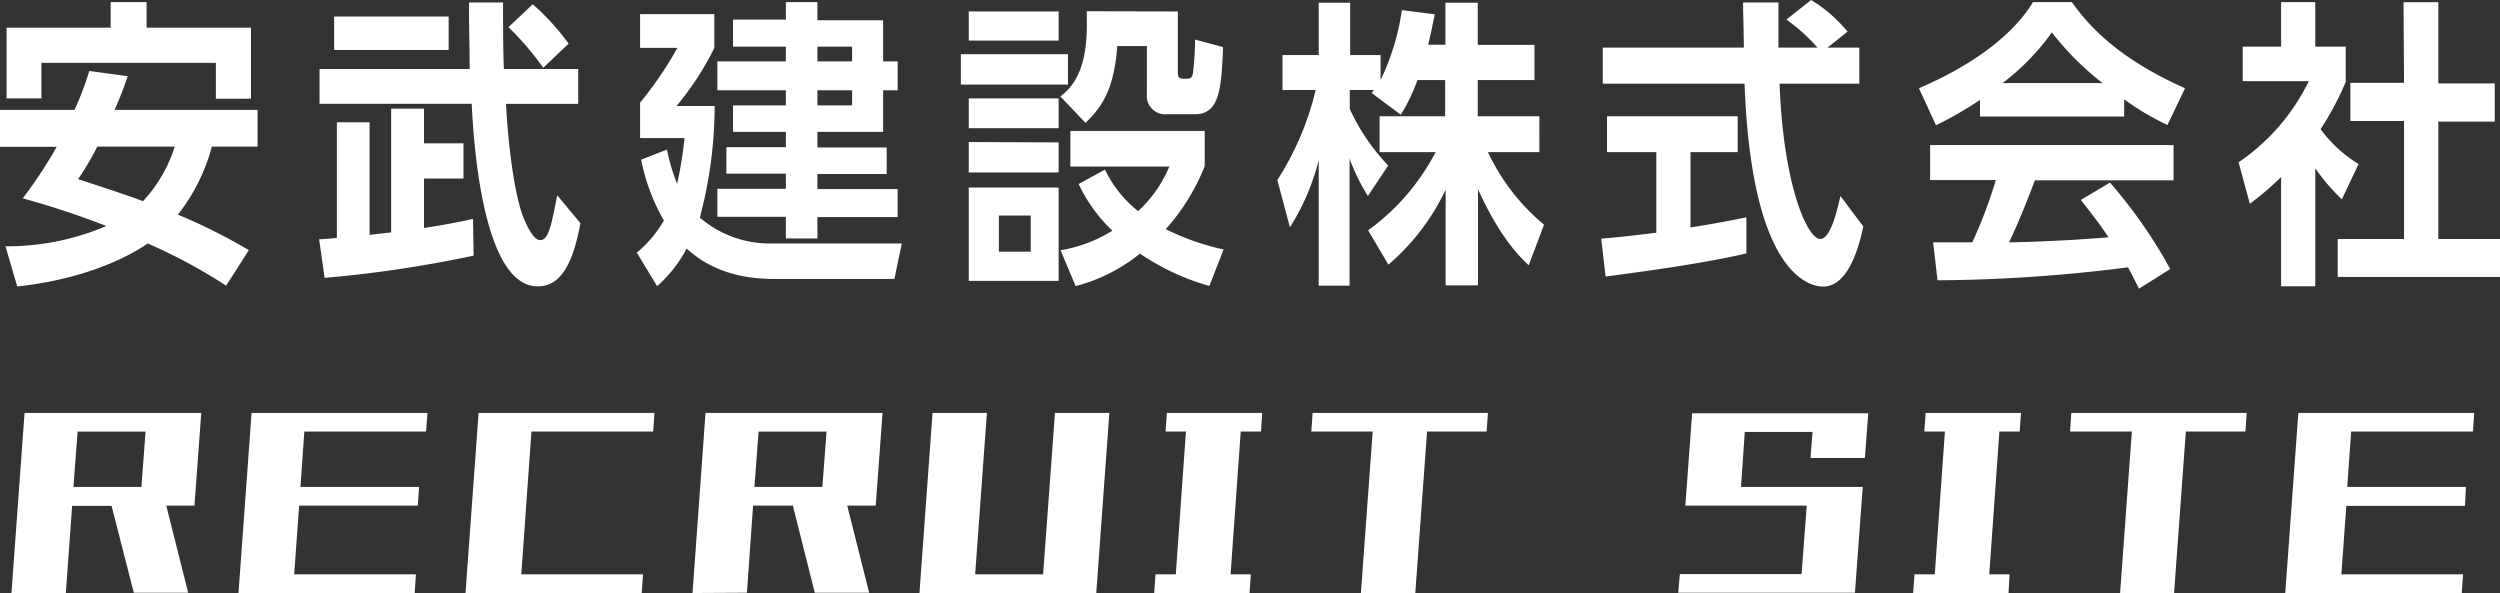 <svg xmlns="http://www.w3.org/2000/svg" viewBox="0 0 246.45 58.46"><rect x="0" y="0" width="246.45" height="58.46" fill="#333333" stroke="none"/><title>アセット 20</title><path d="M12.59,7.51a32.42,32.42,0,0,1-1.3,3.32h14.1v3.62H20.88a18.3,18.3,0,0,1-3.35,6.71,54.42,54.42,0,0,1,7,3.5l-2.24,3.5A52.82,52.82,0,0,0,14.56,24c-.92.65-5.16,3.41-12.86,4.24L.54,24.28a24.86,24.86,0,0,0,9.94-2,84.4,84.4,0,0,0-8.24-2.73,42.73,42.73,0,0,0,3.35-5.08H0V10.83H7.35A31.16,31.16,0,0,0,8.8,7ZM.65,2.73H10.91V.21h3.54V2.73H24.74v7H21.28V6.2H4.08V9.7H.65ZM9.59,14.45A28,28,0,0,1,7.7,17.66c2.16.71,4.56,1.48,6.4,2.17a14.27,14.27,0,0,0,3.13-5.38Z" style="fill:#fff"/><path d="M31.46,23.59c1.35-.08,1.51-.11,1.75-.14V12.05h3.22v11.1l2.13-.24V10.71H41.8v3.42h3.89V17.6H41.8v4.87c2.62-.39,3.89-.69,4.83-.89l.06,3.62A119.5,119.5,0,0,1,32,27.39ZM57.22,22c-.73,3.95-1.92,6.23-4.21,6.23-5.54,0-6.35-14.81-6.51-18h-15V6.8h14.8c0-2.08-.08-4.51-.06-6.56h3.35c0,2,0,4.57.08,6.56H57v3.44H49.88c.16,3.09.67,8.28,1.64,11,.06.12.89,2.43,1.73,2.43s1.11-1.51,1.68-4.42ZM32.94,1.63H44.23v3.3H32.94ZM52.52.42A24.26,24.26,0,0,1,56.06,4.3L53.55,6.68a27.69,27.69,0,0,0-3.43-4Z" style="fill:#fff"/><path d="M88.9,24l-.73,3.5H76.61c-1.6,0-5.68,0-8.92-3a13,13,0,0,1-2.91,3.71l-2-3.3a12.07,12.07,0,0,0,2.67-3.17,19.25,19.25,0,0,1-2.24-6l2.54-1a18.79,18.79,0,0,0,1,3.38,37.54,37.54,0,0,0,.73-4.51H63.1V10.12a36.78,36.78,0,0,0,3.68-5.4H63.1V1.39h7.32V4.72a28.59,28.59,0,0,1-3.73,5.73h3.76a43,43,0,0,1-1.46,11A10.54,10.54,0,0,0,76.07,24Zm-8.32-22h6.48V6.05h1.43V8.9H87.06V13H80.58v1.54h6.83v2.61H80.58v1.49h7.91v2.76H80.58v2.11H77.47V21.37H70.72V18.61h6.75V17.12H71.61V14.51h5.86V13H72.26V10.39h5.21V8.9H70.72V6.05h6.75V4.6H72.26V1.93h5.21V.21h3.11ZM84,4.6H80.58V6.05H84Zm0,4.3H80.58v1.49H84Z" style="fill:#fff"/><path d="M105.28,5.34v3H94.72v-3Zm-.92-4.21V4H95.5V1.13Zm0,8.57v2.94H95.5V9.7Zm0,4.34V17H95.5V14Zm0,4.45v9.2H95.5v-9.2Zm-2.75,2.76H98.47v3.56h3.14Zm14.5-20.12v6c0,.27,0,.63.51.63h.46c.46,0,.52-.45.54-.72a29.57,29.57,0,0,0,.19-3.14l2.76.74c-.16,4.3-.41,6.62-2.78,6.62h-2.73a1.81,1.81,0,0,1-2-2V4.54h-2.92c-.29,4-1.35,5.88-3.13,7.57L104.52,9.5c1.9-1.34,2.62-3.8,2.62-7,0-.59,0-1,0-1.39Zm3.11,27.06A23.38,23.38,0,0,1,112.38,25a16.71,16.71,0,0,1-6.34,3.2l-1.49-3.53a14,14,0,0,0,5.11-1.93,15.44,15.44,0,0,1-3.33-4.6l2.6-1.42a11.56,11.56,0,0,0,3.26,4.09,12.26,12.26,0,0,0,3.08-4.39h-9.75V12.91h13.24v3.47a20.77,20.77,0,0,1-3.84,6.21,24,24,0,0,0,5.7,2Z" style="fill:#fff"/><path d="M139.73,7.89a17.43,17.43,0,0,1-1.64,3.42l-2.87-2.14a3.48,3.48,0,0,0,.22-.3h-2.38v1.87a20.48,20.48,0,0,0,3.79,5.58l-2,3a19.64,19.64,0,0,1-1.81-3.68V28.16H130V15.79a22.85,22.85,0,0,1-2.84,6.62l-1.24-4.66a28.63,28.63,0,0,0,3.78-8.88h-3.27V5.43H130V.27h3.1V5.43h3V7.89A23.78,23.78,0,0,0,138.2,1l3.24.41c-.17.84-.3,1.52-.65,3h1.7V.27h3.19V4.42h5.59V7.89h-5.59v3.57h6.07V15h-5.07a20.83,20.83,0,0,0,5.53,7.15l-1.51,4c-.73-.69-2.81-2.62-5-7.51v9.49h-3.19V18.7a22.21,22.21,0,0,1-5.64,7.39l-2-3.39A22,22,0,0,0,141.52,15H136V11.46h6.46V7.89Z" style="fill:#fff"/><path d="M157.85,23.53c1.57-.14,3.08-.29,5.43-.59V15h-4.86V11.46H171.3V15h-4.65v7.42c2.3-.36,4.06-.69,5.51-1l0,3.56c-3.78.89-8.94,1.63-13.88,2.28ZM180.16,4.69h3.13V8.25h-7.86c.38,10.18,2.78,15.31,4,15.31,1,0,1.62-2.58,2-4.24l2.25,3c-.27,1.3-1.27,5.93-3.95,5.93-1.43,0-7.07-1.33-7.75-20H158V4.69h13.91c0-.83-.08-3.83-.08-4.45h3.49c0,.47,0,2.55,0,4.45h3.84a17.1,17.1,0,0,0-3.06-2.76L178.54,0a14.08,14.08,0,0,1,3.59,3.12Z" style="fill:#fff"/><path d="M195.19,9.85a37.18,37.18,0,0,1-4.34,2.5L189.17,8.7C195.73,5.88,199,2.58,200.41.21h3.83c1.46,2,4.11,5.34,11.16,8.49l-1.73,3.62a25.54,25.54,0,0,1-4.27-2.53v1.7H195.19Zm15.67,18.61c-.3-.59-.49-1-1.08-2.11A151.69,151.69,0,0,1,191,27.63l-.43-3.74,3.86,0a47,47,0,0,0,2.32-6.14h-6.48V14.3h24v3.48H200.6c-1,2.64-1.71,4.33-2.54,6.11.86,0,5.37-.12,9.8-.5-.59-.89-1.3-1.87-2.73-3.68L208,18a48,48,0,0,1,5.94,8.52ZM207.27,8.19a27.77,27.77,0,0,1-5-5,22.75,22.75,0,0,1-4.86,5Z" style="fill:#fff"/><path d="M228.24,28.22h-3.37V17.45a29.75,29.75,0,0,1-3.08,2.64L220.68,16a20.52,20.52,0,0,0,6.92-8h-6.51V4.6h3.78V.21h3.37V4.6h3V8.07a28.17,28.17,0,0,1-2.48,4.66,13,13,0,0,0,3.75,3.44l-1.65,3.48a20.1,20.1,0,0,1-2.62-3.06Zm8.7-28h3.43v8h5.56v3.77h-5.56V23.56h6.08V27.3h-16V23.56h6.54V11.93h-5.29V8.16h5.29Z" style="fill:#fff"/><path d="M1.13,58.46,2.42,40.71H7.78v0H19.84l-.67,9.13H16.39l2.16,8.59H13.19L11,49.87H7.11l-.62,8.59ZM13.94,48l.41-5.45H7.65L7.24,48Z" style="fill:#fff"/><path d="M23.51,58.46,24.8,40.71H42.14L42,42.54H30L29.62,48H41.31l-.12,1.84H29.49L29,56.62H41l-.12,1.84H23.51Z" style="fill:#fff"/><path d="M45.89,58.46l1.29-17.75H64.52l-.13,1.83h-12l-1,14.08h12l-.13,1.84H45.89Z" style="fill:#fff"/><path d="M68.27,58.46l1.28-17.75h5.36v0H87l-.67,9.13H83.52l2.16,8.59H80.32l-2.16-8.59H74.24l-.61,8.59ZM81.07,48l.41-5.45h-6.7L74.37,48Z" style="fill:#fff"/><path d="M90.64,58.46l1.29-17.75h5.36L96.13,56.62h6.7L104,40.71h5.36l-1.29,17.75H90.64Z" style="fill:#fff"/><path d="M114.9,42.54l.13-1.83h9.4l-.12,1.83h-2l-1,14.08h2l-.13,1.84h-9.4l.13-1.84h2l1-14.08Z" style="fill:#fff"/><path d="M129.27,42.54l.13-1.83h17.28l-.13,1.83h-5.87l-1.16,15.92h-5.36l1.16-15.92Z" style="fill:#fff"/><path d="M166.14,49.87l.67-9.13h17.36l-.33,4.41h-5.36l.2-2.57H172L171.63,48h12l-.77,10.43H165.44l.16-1.84h12l.51-6.75h-12Z" style="fill:#fff"/><path d="M189.7,42.54l.13-1.83h9.4l-.13,1.83h-2l-1,14.08h2L198,58.46h-9.4l.13-1.84h2l1-14.08Z" style="fill:#fff"/><path d="M204.07,42.54l.12-1.83h17.29l-.13,1.83h-5.87l-1.16,15.92H209l1.16-15.92Z" style="fill:#fff"/><path d="M225.28,58.46l1.29-17.75h17.34l-.13,1.83h-12L231.39,48h11.7L243,49.87h-11.7l-.49,6.75h12l-.13,1.84H225.28Z" style="fill:#fff"/></svg>